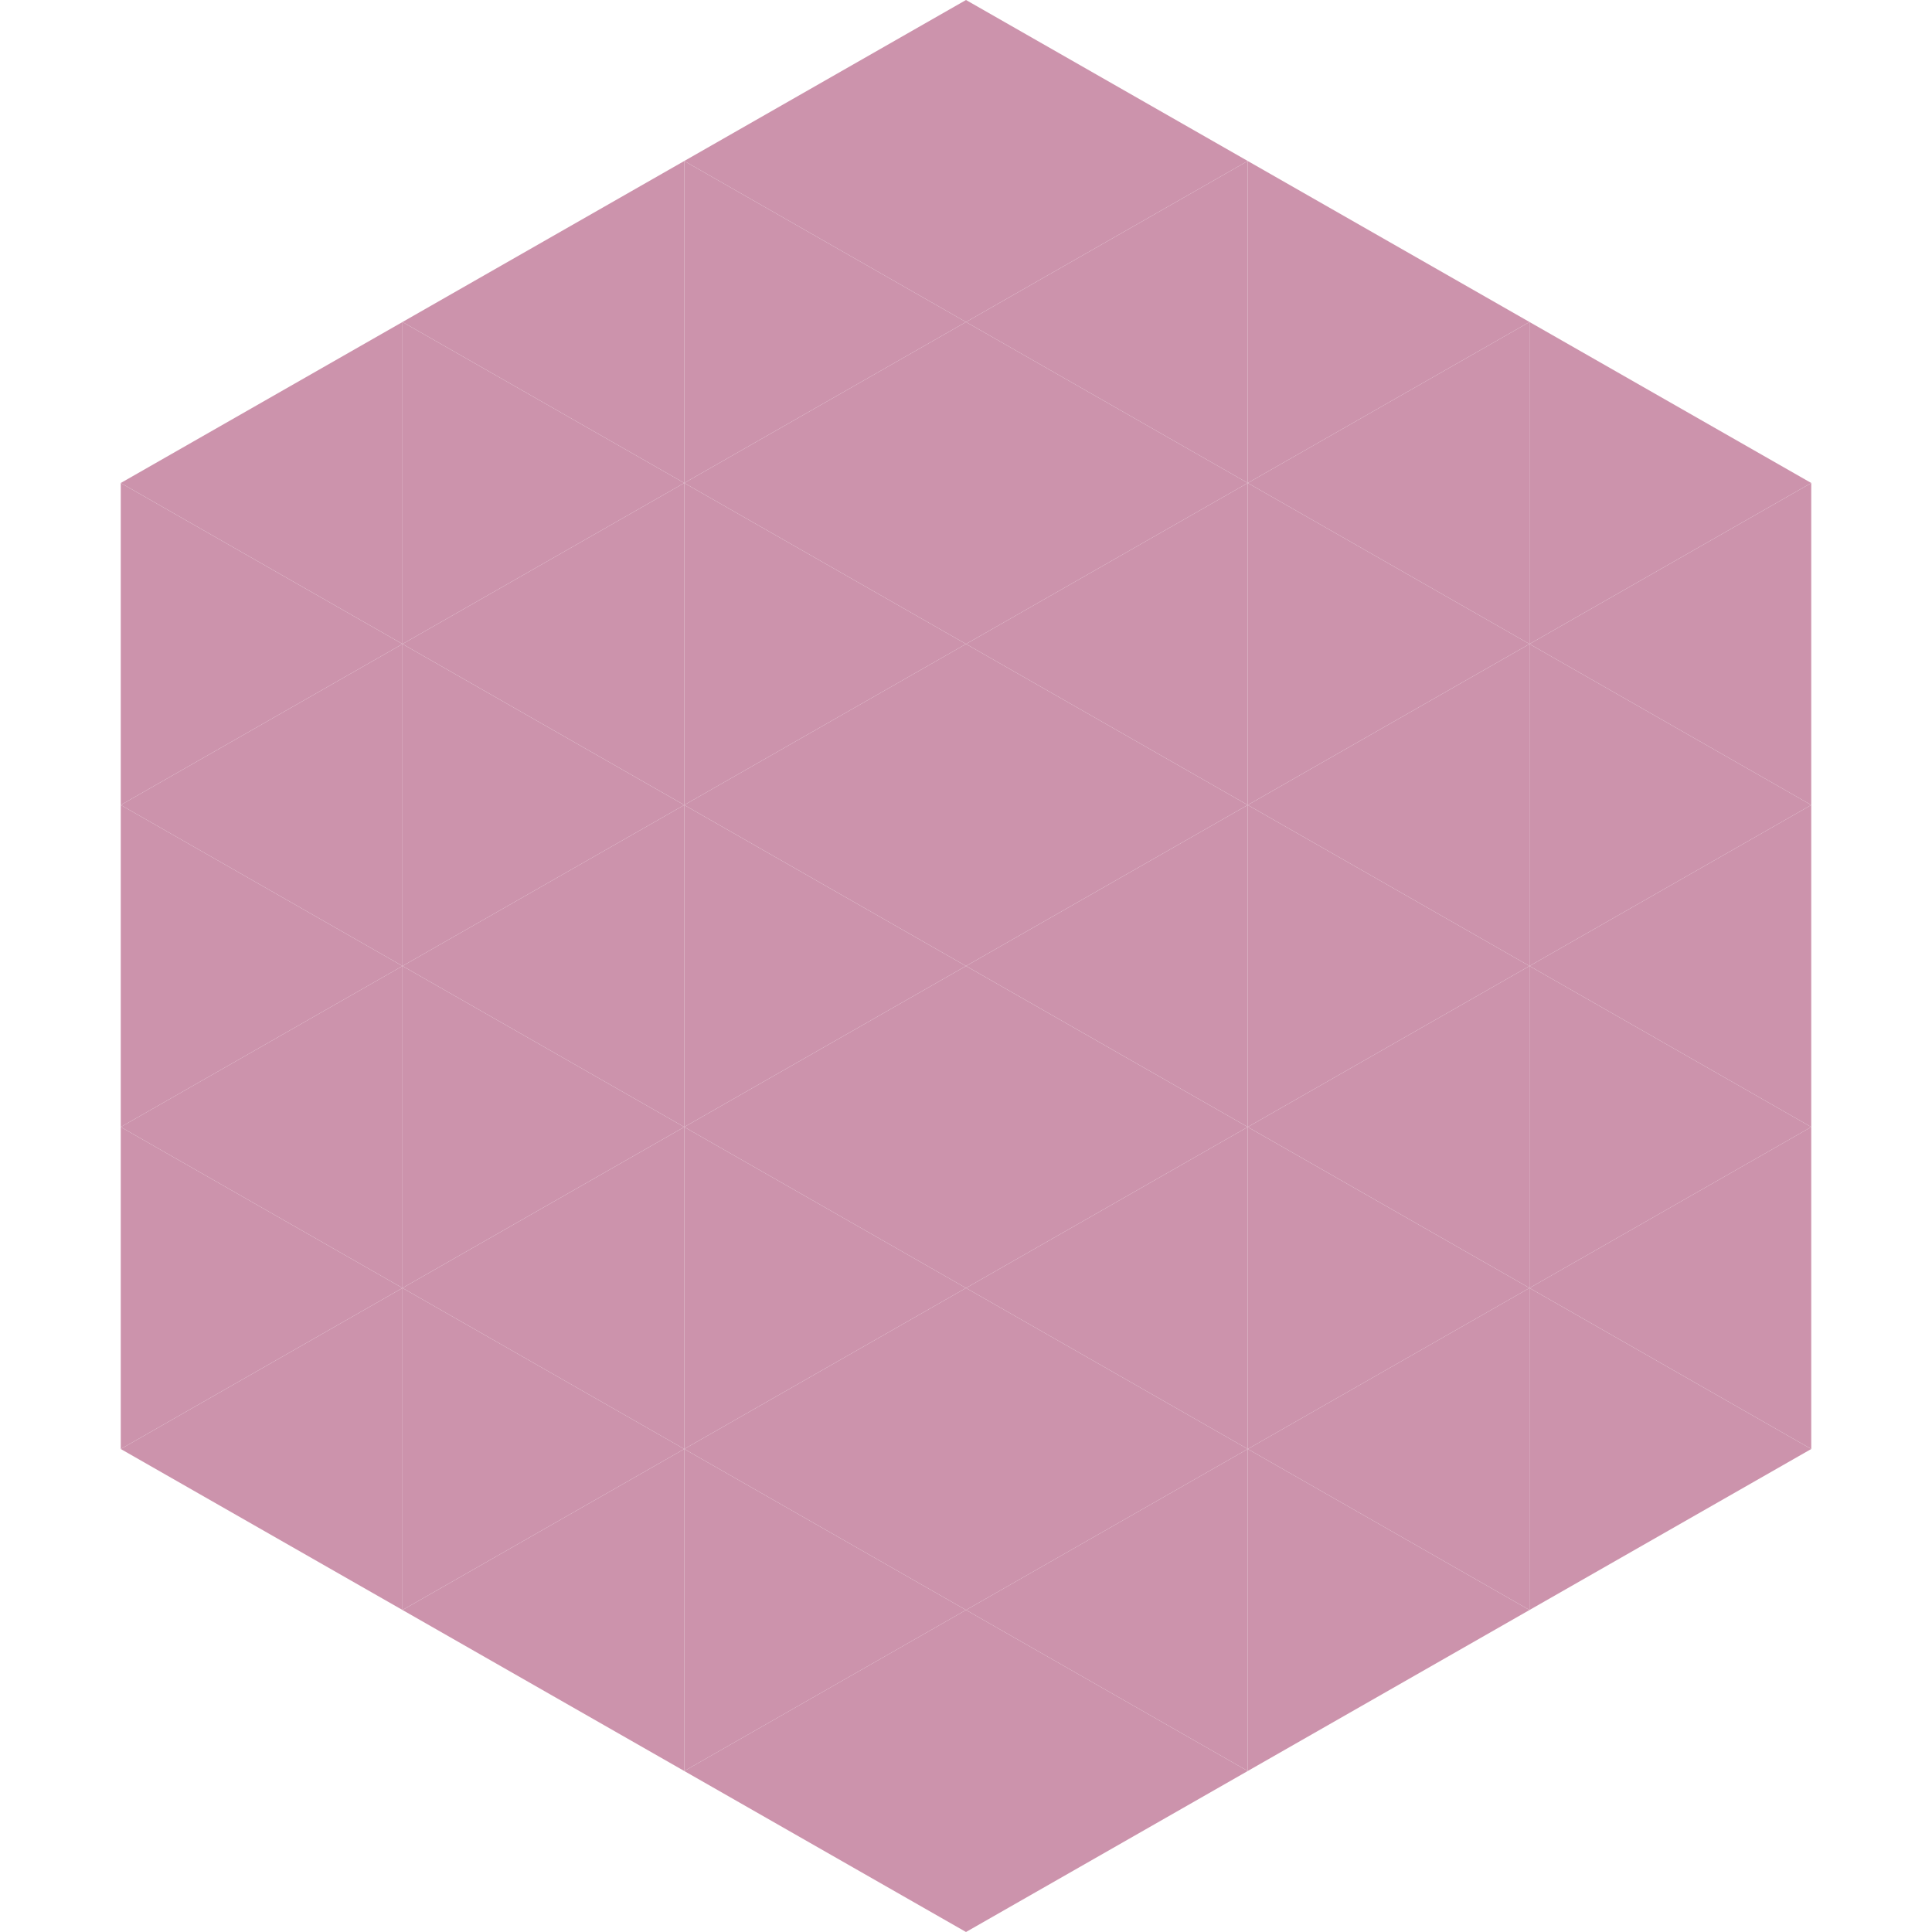 <?xml version="1.0"?>
<!-- Generated by SVGo -->
<svg width="240" height="240"
     xmlns="http://www.w3.org/2000/svg"
     xmlns:xlink="http://www.w3.org/1999/xlink">
<polygon points="50,40 15,60 50,80" style="fill:rgb(204,147,172)" />
<polygon points="190,40 225,60 190,80" style="fill:rgb(204,147,172)" />
<polygon points="15,60 50,80 15,100" style="fill:rgb(204,147,172)" />
<polygon points="225,60 190,80 225,100" style="fill:rgb(204,147,172)" />
<polygon points="50,80 15,100 50,120" style="fill:rgb(204,147,172)" />
<polygon points="190,80 225,100 190,120" style="fill:rgb(204,147,172)" />
<polygon points="15,100 50,120 15,140" style="fill:rgb(204,147,172)" />
<polygon points="225,100 190,120 225,140" style="fill:rgb(204,147,172)" />
<polygon points="50,120 15,140 50,160" style="fill:rgb(204,147,172)" />
<polygon points="190,120 225,140 190,160" style="fill:rgb(204,147,172)" />
<polygon points="15,140 50,160 15,180" style="fill:rgb(204,147,172)" />
<polygon points="225,140 190,160 225,180" style="fill:rgb(204,147,172)" />
<polygon points="50,160 15,180 50,200" style="fill:rgb(204,147,172)" />
<polygon points="190,160 225,180 190,200" style="fill:rgb(204,147,172)" />
<polygon points="15,180 50,200 15,220" style="fill:rgb(255,255,255); fill-opacity:0" />
<polygon points="225,180 190,200 225,220" style="fill:rgb(255,255,255); fill-opacity:0" />
<polygon points="50,0 85,20 50,40" style="fill:rgb(255,255,255); fill-opacity:0" />
<polygon points="190,0 155,20 190,40" style="fill:rgb(255,255,255); fill-opacity:0" />
<polygon points="85,20 50,40 85,60" style="fill:rgb(204,147,172)" />
<polygon points="155,20 190,40 155,60" style="fill:rgb(204,147,172)" />
<polygon points="50,40 85,60 50,80" style="fill:rgb(204,147,172)" />
<polygon points="190,40 155,60 190,80" style="fill:rgb(204,147,172)" />
<polygon points="85,60 50,80 85,100" style="fill:rgb(204,147,172)" />
<polygon points="155,60 190,80 155,100" style="fill:rgb(204,147,172)" />
<polygon points="50,80 85,100 50,120" style="fill:rgb(204,147,172)" />
<polygon points="190,80 155,100 190,120" style="fill:rgb(204,147,172)" />
<polygon points="85,100 50,120 85,140" style="fill:rgb(204,147,172)" />
<polygon points="155,100 190,120 155,140" style="fill:rgb(204,147,172)" />
<polygon points="50,120 85,140 50,160" style="fill:rgb(204,147,172)" />
<polygon points="190,120 155,140 190,160" style="fill:rgb(204,147,172)" />
<polygon points="85,140 50,160 85,180" style="fill:rgb(204,147,172)" />
<polygon points="155,140 190,160 155,180" style="fill:rgb(204,147,172)" />
<polygon points="50,160 85,180 50,200" style="fill:rgb(204,147,172)" />
<polygon points="190,160 155,180 190,200" style="fill:rgb(204,147,172)" />
<polygon points="85,180 50,200 85,220" style="fill:rgb(204,147,172)" />
<polygon points="155,180 190,200 155,220" style="fill:rgb(204,147,172)" />
<polygon points="120,0 85,20 120,40" style="fill:rgb(204,147,172)" />
<polygon points="120,0 155,20 120,40" style="fill:rgb(204,147,172)" />
<polygon points="85,20 120,40 85,60" style="fill:rgb(204,147,172)" />
<polygon points="155,20 120,40 155,60" style="fill:rgb(204,147,172)" />
<polygon points="120,40 85,60 120,80" style="fill:rgb(204,147,172)" />
<polygon points="120,40 155,60 120,80" style="fill:rgb(204,147,172)" />
<polygon points="85,60 120,80 85,100" style="fill:rgb(204,147,172)" />
<polygon points="155,60 120,80 155,100" style="fill:rgb(204,147,172)" />
<polygon points="120,80 85,100 120,120" style="fill:rgb(204,147,172)" />
<polygon points="120,80 155,100 120,120" style="fill:rgb(204,147,172)" />
<polygon points="85,100 120,120 85,140" style="fill:rgb(204,147,172)" />
<polygon points="155,100 120,120 155,140" style="fill:rgb(204,147,172)" />
<polygon points="120,120 85,140 120,160" style="fill:rgb(204,147,172)" />
<polygon points="120,120 155,140 120,160" style="fill:rgb(204,147,172)" />
<polygon points="85,140 120,160 85,180" style="fill:rgb(204,147,172)" />
<polygon points="155,140 120,160 155,180" style="fill:rgb(204,147,172)" />
<polygon points="120,160 85,180 120,200" style="fill:rgb(204,147,172)" />
<polygon points="120,160 155,180 120,200" style="fill:rgb(204,147,172)" />
<polygon points="85,180 120,200 85,220" style="fill:rgb(204,147,172)" />
<polygon points="155,180 120,200 155,220" style="fill:rgb(204,147,172)" />
<polygon points="120,200 85,220 120,240" style="fill:rgb(204,147,172)" />
<polygon points="120,200 155,220 120,240" style="fill:rgb(204,147,172)" />
<polygon points="85,220 120,240 85,260" style="fill:rgb(255,255,255); fill-opacity:0" />
<polygon points="155,220 120,240 155,260" style="fill:rgb(255,255,255); fill-opacity:0" />
</svg>
